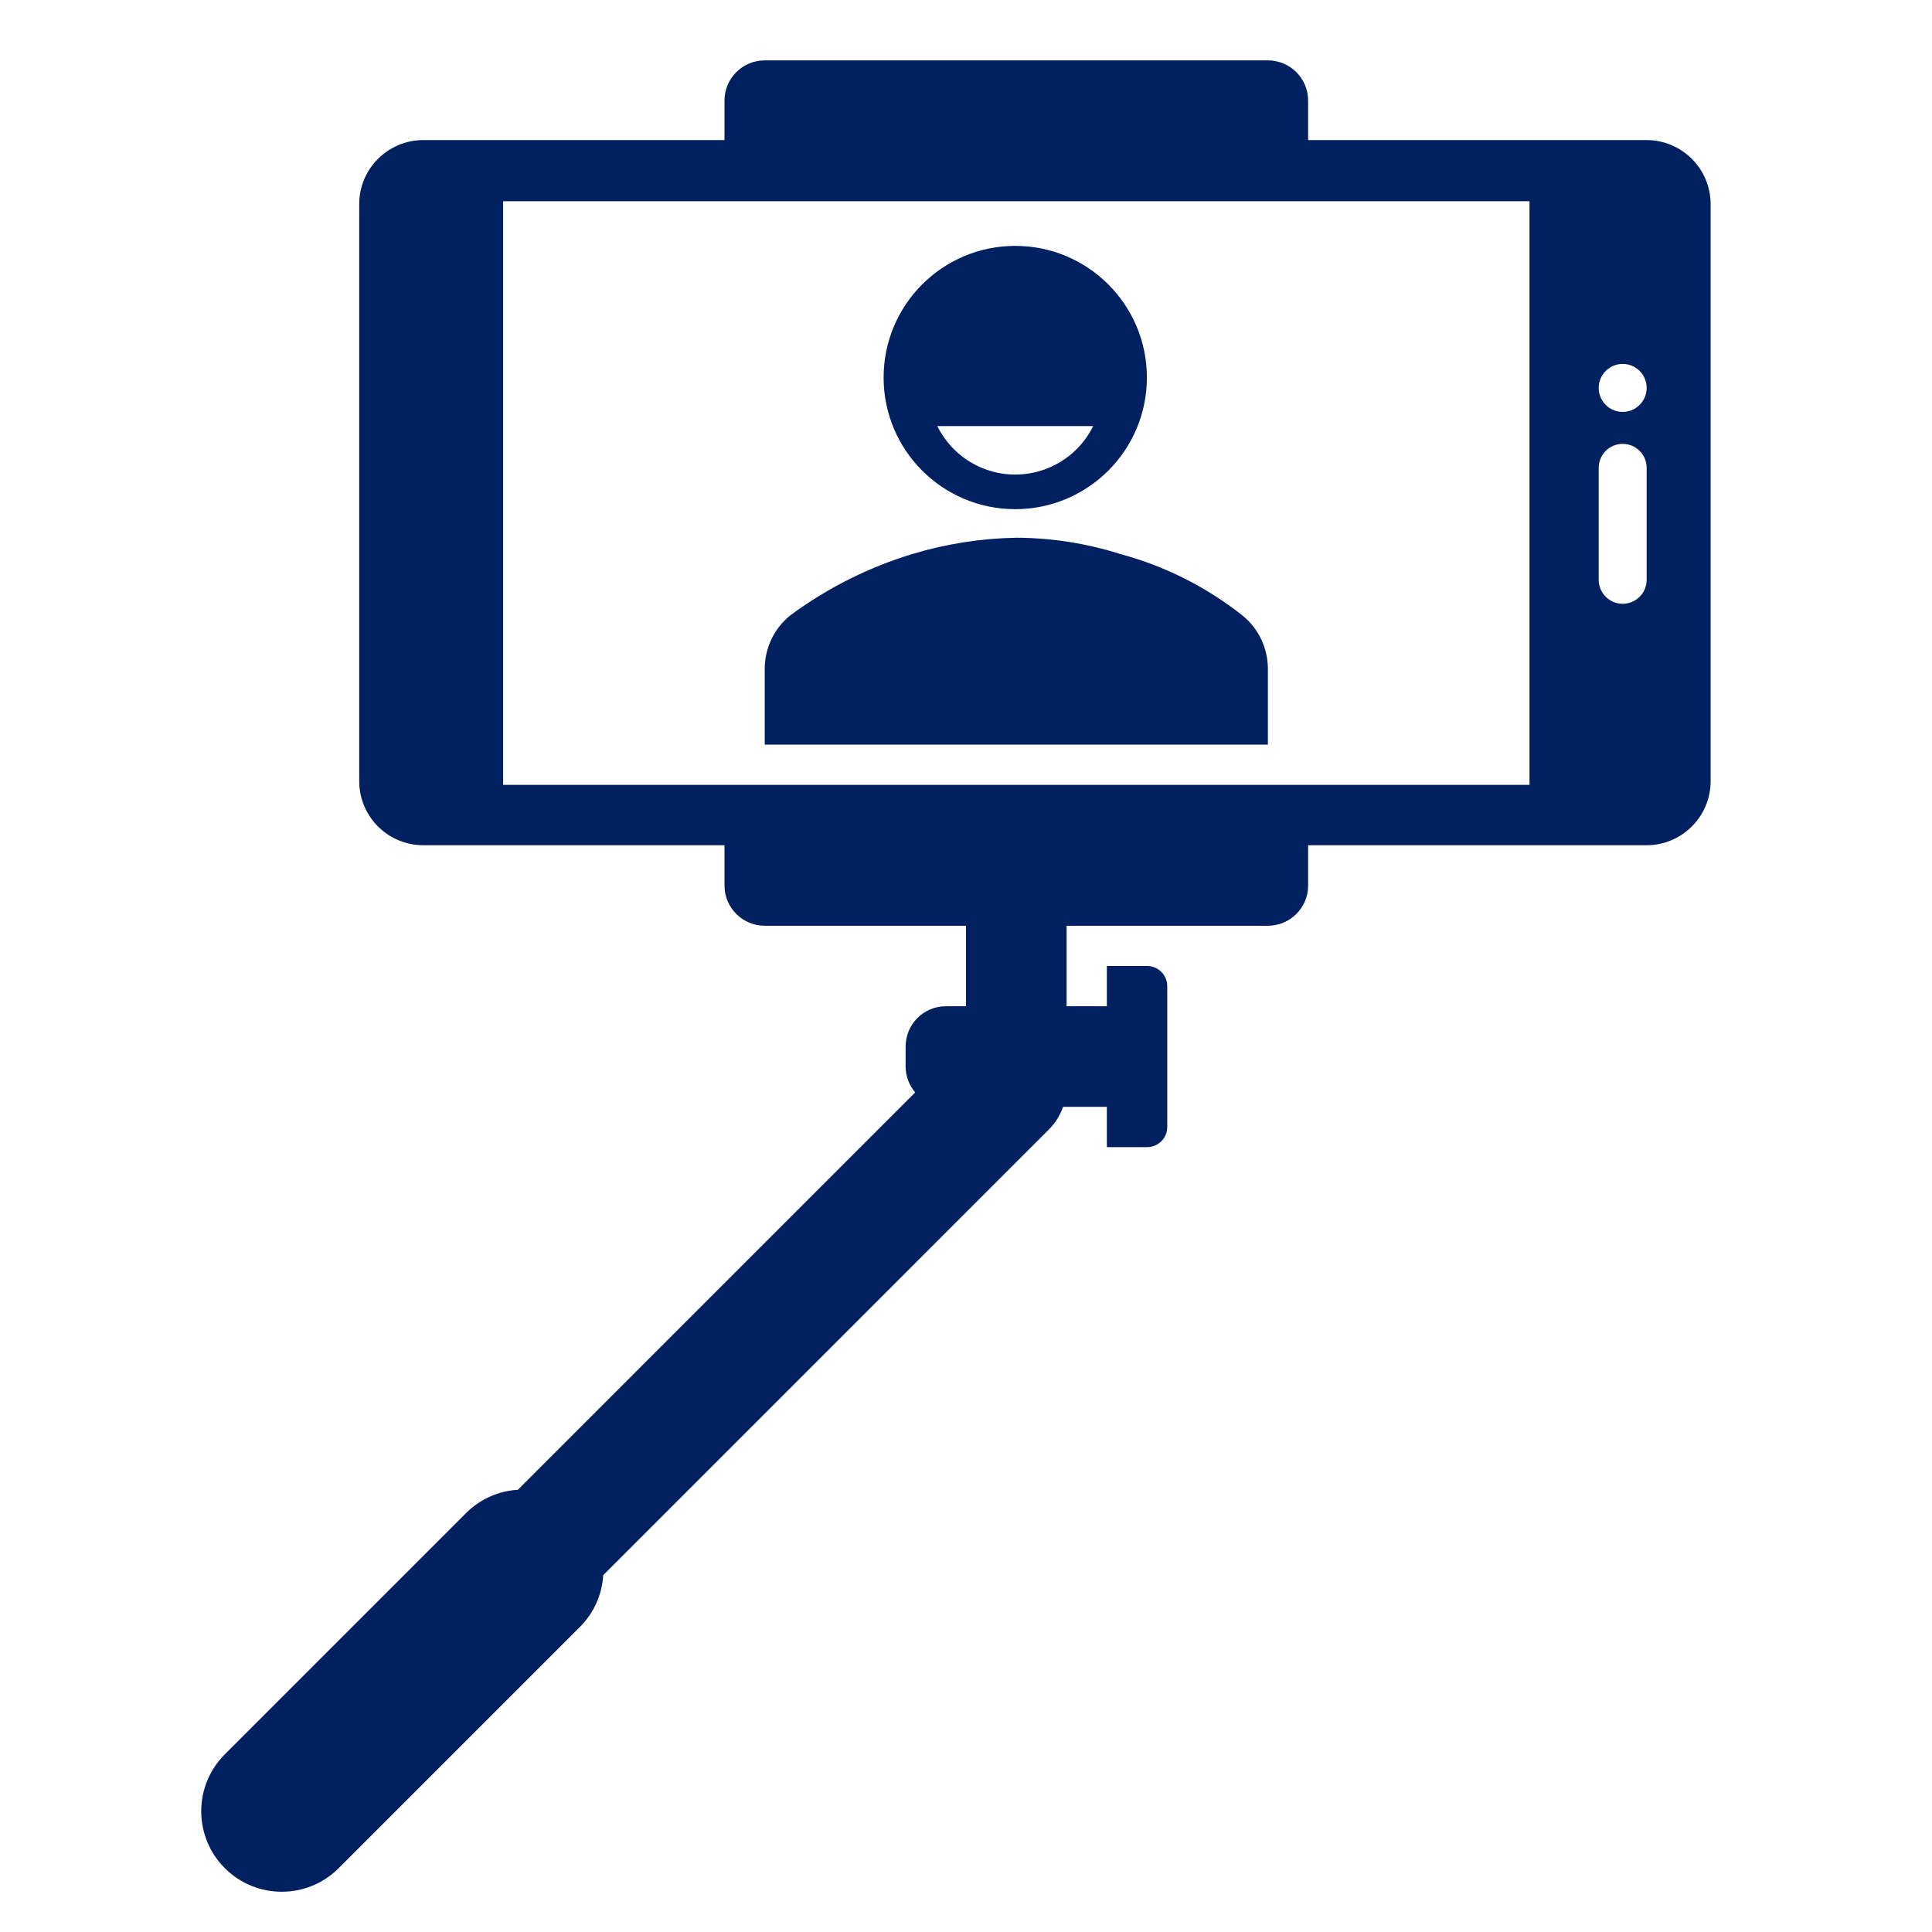 <?xml version="1.0" encoding="UTF-8"?>
<svg xmlns="http://www.w3.org/2000/svg" xmlns:xlink="http://www.w3.org/1999/xlink" width="96" height="96" xml:space="preserve" overflow="hidden">
  <g transform="translate(-825 -562)">
    <path d="M888 595.176C887.983 594.173 887.526 593.228 886.75 592.593 884.949 591.165 882.875 590.122 880.656 589.526 878.988 588.998 877.25 588.726 875.5 588.719 873.753 588.75 872.018 589.022 870.344 589.526 868.151 590.189 866.089 591.227 864.25 592.593 863.474 593.228 863.017 594.173 863 595.176L863 599 888 599Z" fill="#002060"></path>
    <path d="M875.447 587.3C879.06 587.3 881.988 584.372 881.988 580.759 881.988 577.146 879.06 574.218 875.447 574.218 871.834 574.218 868.906 577.146 868.906 580.759 868.906 580.759 868.906 580.76 868.906 580.76 868.907 584.372 871.835 587.3 875.447 587.3ZM875.447 583.17 879.32 583.17C878.267 585.309 875.679 586.189 873.54 585.136 872.686 584.716 871.995 584.024 871.574 583.17Z" fill="#002060"></path>
    <path d="M906.822 568.96 890 568.96 890 567C890 565.895 889.105 565 888 565L863 565C861.895 565 861 565.895 861 567L861 568.96 846.027 568.96C844.274 568.965 842.854 570.385 842.849 572.138L842.849 600.822C842.854 602.575 844.274 603.995 846.027 604L861 604 861 606C861 607.105 861.895 608 863 608L873 608 873 612 872 612C870.895 612 870 612.895 870 614L870 615C870.002 615.47 870.17 615.924 870.476 616.281L850.732 636.026C849.768 636.083 848.857 636.49 848.172 637.171L836.172 649.171C834.61 650.733 834.609 653.266 836.171 654.828 837.733 656.39 840.266 656.391 841.828 654.829L853.828 642.829C854.509 642.143 854.917 641.233 854.974 640.268L877.121 618.121C877.436 617.805 877.675 617.422 877.821 617L880 617 880 619 882 619C882.552 619 883 618.552 883 618L883 611C883 610.448 882.552 610 882 610L880 610 880 612 878 612 878 608 888 608C889.105 608 890 607.105 890 606L890 604 906.822 604C908.575 603.995 909.995 602.575 910 600.822L910 572.138C909.995 570.385 908.575 568.965 906.822 568.96ZM901 601 850 601 850 572 901 572ZM906.822 590.81C906.822 591.468 906.288 592.002 905.63 592.002 904.972 592.002 904.438 591.468 904.438 590.81L904.438 585.248C904.438 584.59 904.972 584.056 905.63 584.056 906.288 584.056 906.822 584.59 906.822 585.248ZM905.63 582.467C904.972 582.467 904.438 581.933 904.438 581.275 904.438 580.617 904.972 580.083 905.63 580.083 906.288 580.083 906.822 580.617 906.822 581.275 906.822 581.933 906.288 582.467 905.63 582.467Z" fill="#002060"></path>
  </g>
</svg>
